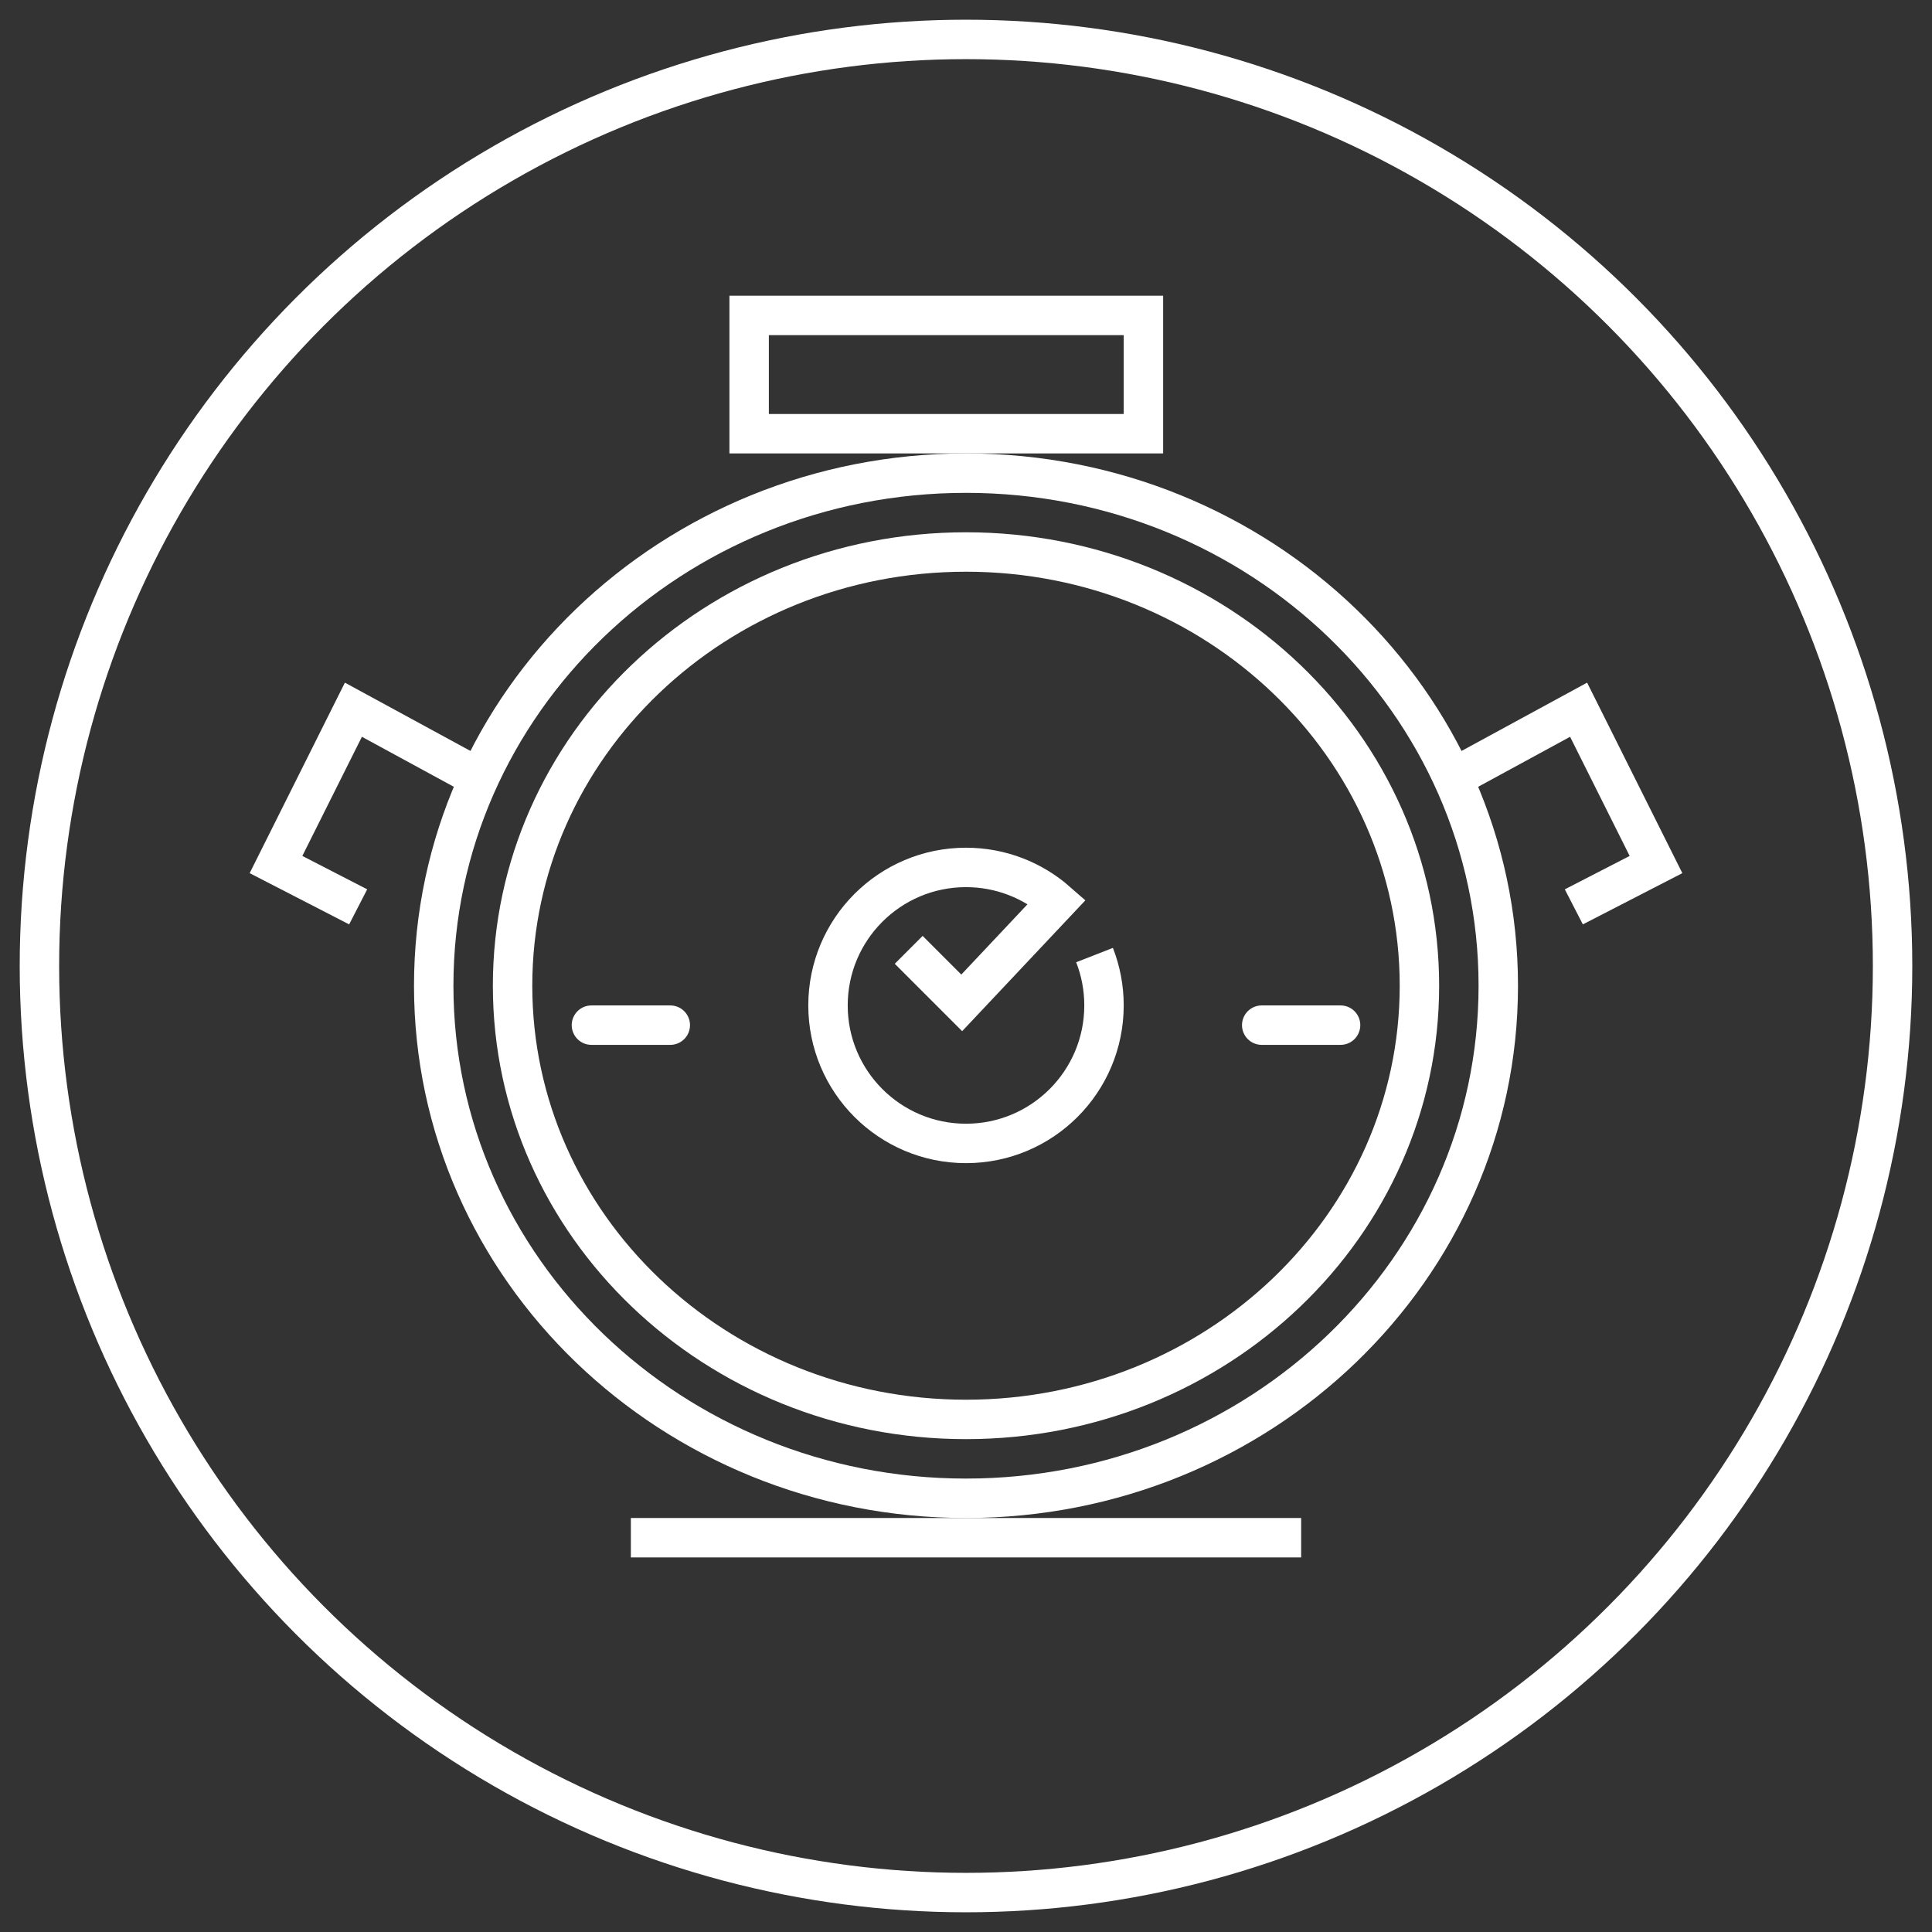 <?xml version="1.0" encoding="UTF-8"?>
<svg width="49px" height="49px" viewBox="0 0 49 49" version="1.1" xmlns="http://www.w3.org/2000/svg" xmlns:xlink="http://www.w3.org/1999/xlink">
    <rect x="0" y="0" width="49" height="49" fill="#333333" stroke="none"/>
    <!-- Generator: Sketch 48.1 (47250) - http://www.bohemiancoding.com/sketch -->
    <title>Oval 2 Copy</title>
    <desc>Created with Sketch.</desc>
    <defs></defs>
    <g id="Home-V2" stroke="none" stroke-width="1" fill="none" fill-rule="evenodd" transform="translate(-199, -1895)">
        <g id="Oval-2-Copy" transform="translate(200, 1896)" stroke="#FFFFFF">
            <circle cx="23.5" cy="23.5" r="23.5"></circle>
            <g id="Page-1" fill-rule="evenodd" transform="translate(6, 7)">
                <polygon id="Stroke-1" points="12 3 22 3 22 0 12 0"></polygon>
                <path d="M9,31 L26,31" id="Stroke-3"></path>
                <polyline id="Stroke-4" points="2.084 15 0 13.927 1.963 10 5 11.652"></polyline>
                <polyline id="Stroke-5" points="32.916 15 35 13.927 33.037 10 30 11.652"></polyline>
                <path d="M31,17 C31,24.18 24.956,30 17.5,30 C10.044,30 4,24.18 4,17 C4,9.82 10.044,4 17.5,4 C24.956,4 31,9.82 31,17 Z" id="Stroke-6"></path>
                <path d="M29,17 C29,23.075 23.851,28 17.5,28 C11.149,28 6,23.075 6,17 C6,10.925 11.149,6 17.5,6 C23.851,6 29,10.925 29,17 Z" id="Stroke-7"></path>
                <path d="M8,18 L10,18" id="Stroke-10" stroke-linecap="round" stroke-linejoin="round"></path>
                <path d="M25,18 L27,18" id="Stroke-11" stroke-linecap="round" stroke-linejoin="round"></path>
                <path d="M20.76,16.223 C20.915,16.619 21,17.049 21,17.5 C21,19.433 19.433,21 17.5,21 C15.567,21 14,19.433 14,17.5 C14,15.567 15.567,14 17.5,14 C18.384,14 19.192,14.328 19.808,14.869 L17.392,17.435 L16.047,16.09" id="Stroke-12"></path>
            </g>
        </g>
    </g>
</svg>